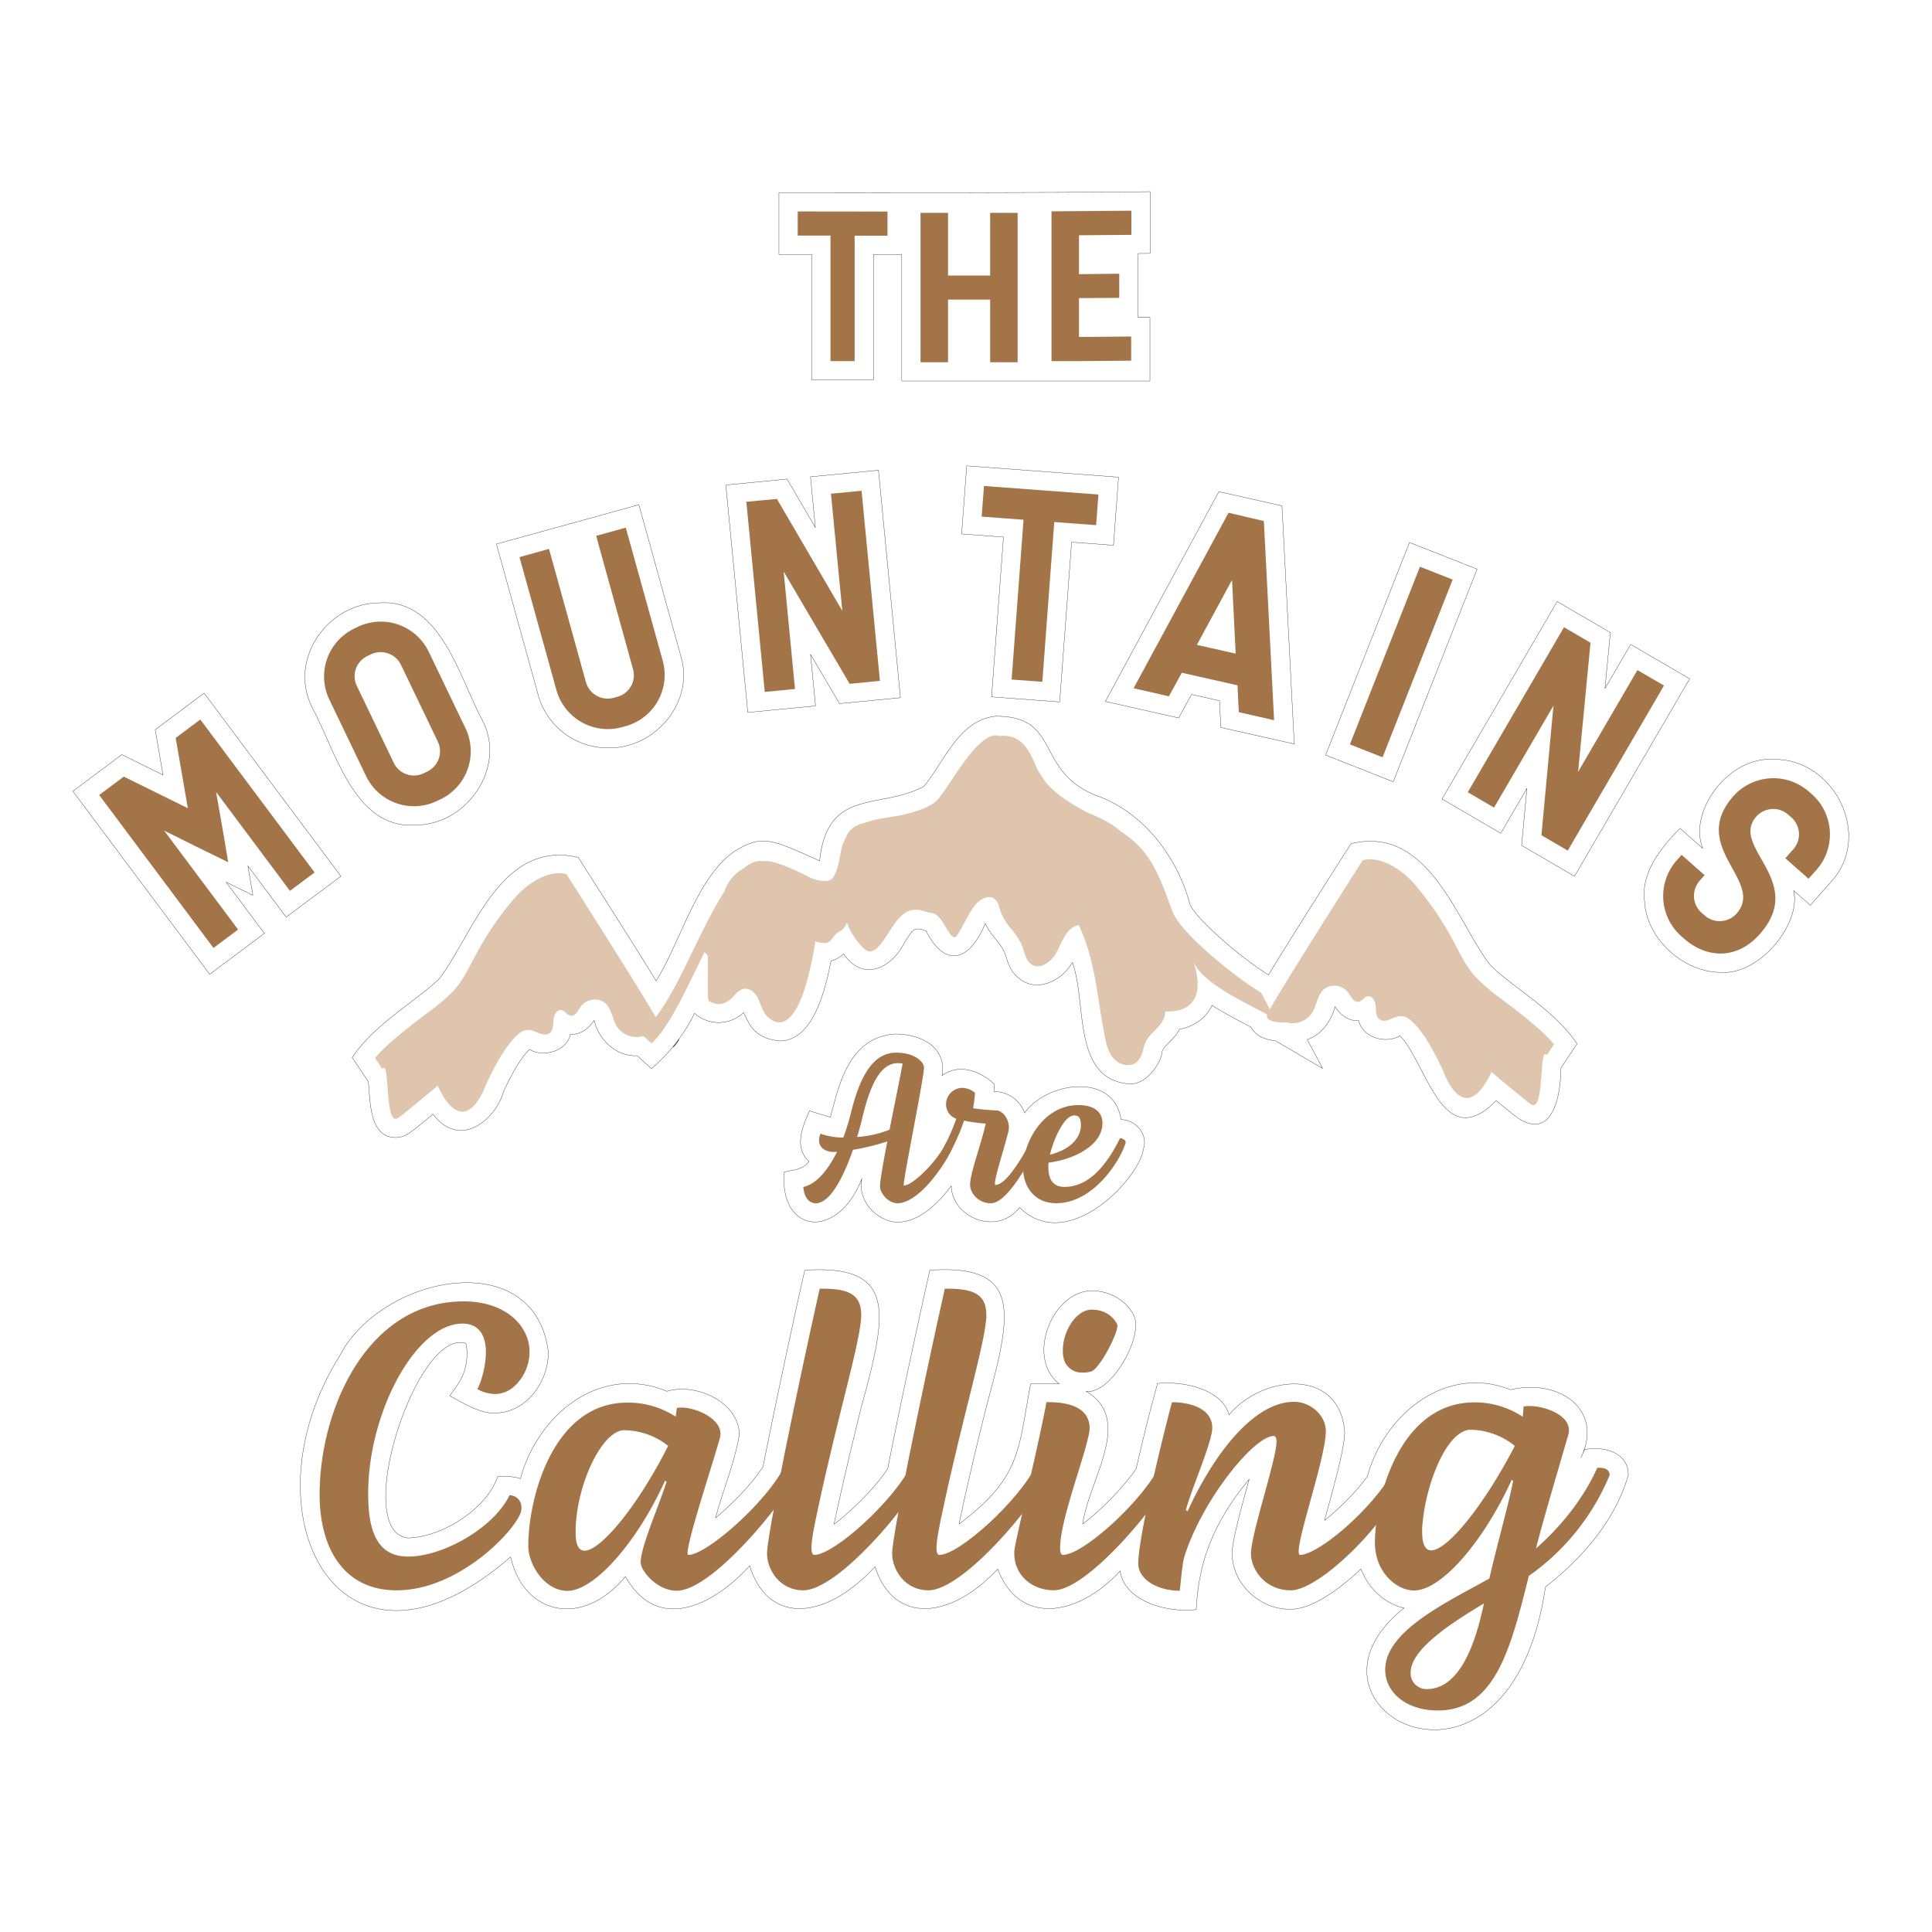 <svg id="Layer_1" data-name="Layer 1" xmlns="http://www.w3.org/2000/svg" viewBox="0 0 720 720"><defs><style>.cls-1{fill:#dfc5ad;}.cls-2{fill:none;stroke:#000;stroke-linecap:round;stroke-linejoin:round;stroke-width:0.1px;}.cls-3{fill:#a47449;}</style></defs><path class="cls-1" d="M555.82,399.51s14.64,12.26,14.58,11.89c5.42,4.12,3-22.24,6.07-18.17l2.66-4c-4.66-6.23-21.74-18.49-21.74-18.49a85.05,85.05,0,0,1-7.39-6.54c-3.73-4-6-9.11-8.63-13.94a116.88,116.88,0,0,0-13.93-20.42c-4.67-5.49-12.6-11-19.6-9.25,0,0-34.62,54.26-35.62,57.57s7.34,2.87,7.34,2.87a8.73,8.73,0,0,0,9.23-3.28c2.29-3.26,2-8.38,6.16-10a6.56,6.56,0,0,1,7.53,2.2c1.07,1.49,2.07,3.73,3.87,3.39,1.27-.24,2-1.78,3.23-2.06,1.78-.4,3,1.84,3.1,3.65s0,4,1.53,5c2.27,1.58,5.13-1.21,7.89-1.25,2,0,3.72,1.43,5.08,2.91,4.61,5,7.65,11.27,10.63,17.41C537.81,399,545.42,421.58,555.82,399.51Z"/><path class="cls-2" d="M587.7,389l-6,9c0,10.13-3,26.64-15.52,19h0c-1.66-1.15-4.19-3.19-8.58-6.85-20.06,20.47-25.84-14-35.91-24.15-5.13,3.16-14,.73-15.29-5.62-4.6.29-7.65-3.28-8.87-5.23-1.28,5-4.95,10.54-10.37,12.24l5.74,10.77L475.37,387.9c-4.5-.55-7.4-2-9.18-5.13-5.18-2.7-10.35-5.44-14.52-8.11-2.1,5.12-8.12,8.41-12.12,8.87-1.57,3.52-5.41,5.7-6.49,8.36-.1,4-6,12.92-12.68,12-21-2.09-15.26-30.9-20.77-45.21-3.55,6.36-12.37,11.21-19.13,6.46-3.77-2.54-5-6.59-5.6-8.77-1.68-5.26-5.29-6.78-7.68-12.25-5.6,13.63-14.72,17.28-22.09,2.82-4.92-1.88-5-.16-7.93,4.16-5,10-15.66,14.86-22.81,4.39a9.92,9.92,0,0,1-4.68,2.6c-2.89,15-7.94,29.84-19.28,29.84-9.23-1.11-10.91-5.66-13.29-10.58a13.43,13.43,0,0,1-18.29.26,63,63,0,0,1-16.08,20.62l-5.32-4.8c-7.88.39-14.42-6.11-16-13.21-1.21,1.94-4.26,5.52-8.86,5.22-1.33,6.36-10.15,8.77-15.29,5.63-4.09,4.29-6.89,10.07-9.65,15.72-2.4,9.6-15.8,22.11-26.26,8.43-4.4,3.65-6.92,5.7-8.58,6.84h0a8.7,8.7,0,0,1-5.3,1.86c-9.63,0-9.48-12.53-10.22-20.81l-6-9c8.42-12.74,24.56-21.43,32.57-29.55,12.55-16.64,22.89-51.92,51.68-45,13,20.36,24.05,37.91,29,46,9.11-14.67,14.94-37.72,28.57-47.88,10.67-6.69,13.54-5.38,32.36,3.14,2.88-27.34,22.22-19,38.75-27.67,7.51-8.74,13-24.88,26.91-26.23,24.39-.05,14.42,20.1,37.1,29.42,18,6.21,30.6,23.16,35.26,40.7,2,5.21,19.27,20.19,29.27,26.26,4.63-7.64,16.3-26.33,30.75-48.88,28.77-7,39.12,28.35,51.68,45C563.11,367.59,579.31,376.3,587.7,389Z"/><path class="cls-2" d="M253.05,387.25a8,8,0,0,1-.93,1.59,8.33,8.33,0,0,1-1.31,1.41C251.57,389.31,252.32,388.31,253.05,387.25Z"/><path class="cls-1" d="M163.11,404.62s-14.64,12.26-14.59,11.89c-5.42,4.12-3-22.23-6.06-18.17l-2.66-4c4.66-6.23,21.74-18.48,21.74-18.48a86.75,86.75,0,0,0,7.39-6.54c3.73-4,6-9.12,8.63-13.95A116.71,116.71,0,0,1,191.49,335c4.67-5.49,12.6-11,19.59-9.25,0,0,34.63,54.26,35.62,57.58s-7.33,2.86-7.33,2.86a8.7,8.7,0,0,1-9.23-3.28c-2.3-3.26-2-8.38-6.16-10a6.59,6.59,0,0,0-7.54,2.2c-1.07,1.49-2.07,3.74-3.87,3.4-1.27-.25-2-1.79-3.23-2.07-1.77-.39-3,1.84-3.09,3.65s-.05,4-1.54,5c-2.26,1.58-5.12-1.22-7.89-1.26-2,0-3.71,1.43-5.07,2.91-4.61,5-7.66,11.27-10.64,17.42C181.11,404.12,173.51,426.69,163.11,404.62Z"/><path class="cls-1" d="M263.64,356c.47.64-.21,16.56.46,17,4.13,2.59,7.48.43,9.41-1.89,1.11-1.34,2.58-2.62,4.32-2.64,2.1,0,3.77,1.78,4.69,3.67s1.39,4,2.62,5.7c0,0,11.68,16.8,18.72-27,3.44,1,5,.78,6.23-1,2.61-3.92,3.78-1.72,5.53-6,1.59,4.59,6.2,10.66,8.41,10.76a4.5,4.5,0,0,0,3.24-1.73c4.76-5.06,7.4-14.14,14.34-13.83,2,.09,3.81,1,5.76,1.25,4.31.47,6.88,11.9,9.31,8.31s3.93-7.76,6.61-11.17c1.8-2.3,5.23-4.24,7.46-2.36a6.35,6.35,0,0,1,1.69,3.23c2.28,7.78,6.87,8.39,9.15,16.17.54,1.85,1.19,3.85,2.8,4.93,3.51,2.36,8-1.51,9.81-5.32s3.66-8.6,7.83-9.34c6.1,13,6.75,26,9.41,40.07.6,3.19,1.17,6.54,3.14,9.13s5.87,4,8.56,2.2c1.86-1.27,2.59-3.63,3.11-5.82,1.42-6,7.69-7.14,8-13.31,1.09-.26,16.94,1.66,10.57-18.62,3.21,8.54,22,16.43,30.32,21.29l-5.21-9.79c-8.32-4.85-29.8-21.74-33-30.27s-6-17.58-12.52-24.32a39.91,39.91,0,0,0-6.75-5.46l-.05-.05c-3.85-3.43-8.15-5.19-12.43-7-6.18-3.34-12.08-6.84-16-12l-.06-.08c-.68-1.05-1.29-2-1.89-2.92-2.47-4.57-3.82-10.15-8.67-12.57a10,10,0,0,0-5.94-.9l-.51-.14c-3.1-.73-6.63,2.15-10,6.18a21.11,21.11,0,0,0-2.18,2.74c-4.36,5.77-8.31,12.61-10.65,15.05-2.66,2.77-8.1,4.44-14.12,5.8-4.45.73-9,1.24-12.75,2.64h0c-4.45,1-6.35,3.26-7.11,5.44-2.78,4.54-1.85,10.47-4.82,14.92-1.29,1.94-4.33,1.59-8,.39-5.07-2.64-14.37-7.11-18-6.37h0a6.91,6.91,0,0,0-3.2.19,13.63,13.63,0,0,0-4.1,2.43,15.32,15.32,0,0,0-7.27,8.74h0c-9.87,15.21-18.71,40.88-28.42,49.87l-3.09,2.65,4.42,4c6.79-6.29,13.16-20.74,19.74-34.06Z"/><path class="cls-2" d="M426.16,428c-1.39,11.21-28.4,39.72-46.16,22-8.75,11-25.43,3.32-25.47-8.06-4.95,6.63-12.09,13.51-20.06,13.51-7.24,0-15.18-7.87-13.25-16.22-9,23-30.68,20.79-29-2.41,3.3-.94,6.69-.6,9.25-4-5.71-5.28-2.36-13.12.21-18.83,1.2.36,6.68,2.06,7.77,2.35,2.64-8.82,5.77-30.15,24.5-31,12.38.36,18.75,7.11,17.13,15.5,6.19-4.64,14.3-1.84,19.55,3.31l-.24,2.64a12.14,12.14,0,0,1,11.5,8c7.89-11.55,33.23-15.46,35.9,2.45C423.21,417.29,427.88,422.71,426.16,428Z"/><path class="cls-3" d="M355,427.14a4.06,4.06,0,0,1-.16.72c-2.41,5.92-12.33,20.56-20.41,20.56-3.36,0-6.48-3.76-6.48-6.24,0-2.16,1.2-8.8,2.72-16.8a84.81,84.81,0,0,1-12.8,3.12c-3.44,10-8.48,19.92-13.84,19.92-3.28,0-4.56-3.52-4.64-6.08,5-1.12,9.28-6.48,12.56-13.12a6.08,6.08,0,0,1-1.12.08c-3.84,0-5.6-2.08-5.6-4.4a6.2,6.2,0,0,1,.56-2.4,25.44,25.44,0,0,0,8.48,1.44,83.34,83.34,0,0,0,2.8-9c3.76-15.52,9.12-22.64,16.88-22.64,7.28,0,10.4,3.68,10.4,5.52,0,3.92-8.24,44-7.52,44,3.52,0,13.12-9.92,15.76-16,.08-.08.24-.08.49-.08C353.91,425.7,355,426.18,355,427.14ZM331.51,421c1.68-8.56,3.6-17.84,4.88-24.64a14.37,14.37,0,0,0-1.76-.16c-6.64,0-10.4,8.4-13.28,20.4-.48,2.16-1.2,4.64-1.92,7.12A39.38,39.38,0,0,0,331.51,421Z"/><path class="cls-3" d="M386.56,426.42c0,.8-10.16,22-17.28,22-4.88,0-7.76-4-7.76-6.88,0-4.32,3.92-14.4,5.84-22.8a61.49,61.49,0,0,1-8.08-1.12,77.09,77.09,0,0,1-7.44,15.76c-1,0-1.68-1.92-1.68-3a83,83,0,0,0,6.24-13.44,5.72,5.72,0,0,1-3.84-5.6,6.12,6.12,0,0,1,6.16-5.92,7.62,7.62,0,0,1,4.64,1.84,50.45,50.45,0,0,1-.72,5.76,77.6,77.6,0,0,0,8.8.8c2.24.16,4.56,3.12,4.56,6.4,0,2.72-6.48,21.36-5,21.36,4.48,0,11.6-13.12,13.68-17.36A2.12,2.12,0,0,1,386.56,426.42Z"/><path class="cls-3" d="M419.45,426c-1.76,6.08-11.68,22.4-25.84,22.4-8.33,0-12.33-6.48-12.33-13.12,0-9.76,7.69-23.44,20.57-23.44,6.72,0,9,3.2,9,6.72,0,8.64-11.36,13.68-20.08,14.72a10.72,10.72,0,0,0-.08,1.6c0,5.2,2.23,7.44,6,7.44,8.64,0,15.28-7.2,20.72-18.16C418.41,424.18,419.77,425,419.45,426Zm-28.17,4.32c7.77-1.92,11.53-6.48,11.53-10.88,0-2.48-.56-3.76-2.48-3.76C396.65,415.7,392.73,424.26,391.28,430.34Z"/><path class="cls-3" d="M330.74,78.84v9H318.5v46.73h-9V87.8H297.29v-9Z"/><path class="cls-3" d="M353.3,135H343.06V79.32H353.3v23.37H369V79.32h10.24V135H369V111.65H353.3Z"/><path class="cls-3" d="M421.63,78.52v9l-19.52.16v14.49l15-.16v9l-15,.08v14.48l19.44-.16v9l-19.44.16H391.87V78.76Z"/><polygon class="cls-2" points="27.16 294.85 45.38 281.23 60.76 288.82 57.84 271.93 76.06 258.31 127.04 326.55 106.64 341.77 92.38 322.69 94.24 333.64 84.27 328.75 98.53 347.84 78.14 363.08 27.16 294.85"/><path class="cls-3" d="M70,301.19,65.47,275l9.17-6.86,42.6,57L108.06,332,80.52,295.12l2.17,12.29,2.36,13.93-12.68-6.22-11.18-5.56,27.54,36.86-9.17,6.86-42.6-57,9.17-6.85Z"/><path class="cls-2" d="M154.33,307.46c-22.48,1.37-29.63-28.62-38-43.81-9.1-18,6-39.23,25.52-39,22.47-1.37,29.62,28.61,37.93,43.79C189,286.14,173.69,307.89,154.33,307.46Z"/><path class="cls-3" d="M131.94,234.29l1.38-.67a19.84,19.84,0,0,1,26.43,9.2l13.77,28.67a19.84,19.84,0,0,1-9.34,26.38l-1.38.66a19.81,19.81,0,0,1-26.34-9.24l-13.77-28.67A19.81,19.81,0,0,1,131.94,234.29Zm4.91,10.23A8.32,8.32,0,0,0,133,255.66l13.77,28.67a8.31,8.31,0,0,0,11.05,3.88l1.38-.66a8.4,8.4,0,0,0,4-11.1l-13.76-28.67a8.43,8.43,0,0,0-11.19-3.93Z"/><path class="cls-2" d="M226.5,278.71a26.88,26.88,0,0,1-25.89-19.56L185,202.74,209.51,196l4.05-1.12,24.53-6.8,15.63,56.4C259,261.61,244,279.22,226.5,278.71Z"/><path class="cls-3" d="M233.21,196.64,247,246.3a19.8,19.8,0,0,1-13.75,24.29l-1.47.41a19.9,19.9,0,0,1-24.39-13.72L193.6,207.62l11-3.06,13.77,49.66a8.4,8.4,0,0,0,10.31,5.84l1.48-.41a8.33,8.33,0,0,0,5.74-10.29L222.17,199.7Z"/><polygon class="cls-2" points="270.5 180.74 293.32 178.53 303.87 196.59 302.04 177.69 327.38 175.24 335.56 260.01 312.86 262.2 302.06 243.84 303.92 263.07 278.68 265.5 270.5 180.74"/><path class="cls-3" d="M289.53,185.93l24.37,41.71L309.68,184l11.4-1.1,6.84,70.84-11.29,1.09L292.05,213l4.22,43.76L285,257.86,278.14,187Z"/><polygon class="cls-2" points="369.53 259.7 373.97 200.15 358.37 198.99 360.27 173.61 416.85 177.83 414.96 203.21 399.35 202.05 394.91 261.6 369.53 259.7"/><path class="cls-3" d="M409.35,184.29l-.85,11.42-15.61-1.16-4.44,59.54L377,253.24l4.44-59.55-15.6-1.16.86-11.42Z"/><polygon class="cls-2" points="454.96 271.1 454.48 261.14 444.07 258.79 439.27 267.56 411.94 261.41 454.24 183.22 477.76 188.52 482.33 277.26 454.96 271.1"/><path class="cls-3" d="M471,194.18l3.82,74.22-13.16-3-.48-10-20.75-4.68-4.81,8.77-13.16-3,35.38-65.4Zm-10.5,49.41-1.36-27.45-13.1,24.19Z"/><rect class="cls-2" x="479.62" y="233.17" width="85.18" height="27.09" transform="translate(101.1 641.98) rotate(-68.47)"/><path class="cls-3" d="M515.24,282.22l-12.18-4.8,26.12-66.22,12.18,4.8Z"/><polygon class="cls-2" points="567.06 315.06 569.04 293.83 559.29 310.54 537.4 297.76 580.31 224.17 600.13 235.73 598.13 256.57 607.7 240.15 629.69 252.97 586.77 326.56 567.06 315.06"/><path class="cls-3" d="M592.73,239.52l-4.61,48.11,22.1-37.91,9.9,5.77L584.25,317l-9.8-5.72,4.48-48.3-22.15,38L547,295.24l35.86-61.49Z"/><path class="cls-2" d="M682.26,328.75l-7.61,8.62-6.21-5.48c2.93,12.45-12.84,31.72-27.27,30.47-13.76,0-27.79-12.56-28.32-26.83-1.23-10.75,6.27-19.63,13.21-26.86l8.54,7.54C629,302.7,643.94,281.84,660.94,283,683.62,282.55,698.2,311.7,682.26,328.75Z"/><path class="cls-3" d="M627.68,349.86l-1.15-1a20,20,0,0,1-1.74-28.14l1.89-2.15,8.58,7.58-1.89,2.15a8.44,8.44,0,0,0,.81,11.9l1.15,1a8.43,8.43,0,0,0,11.84-.74c10.69-12.11-18-24.67-1.2-43.75A20,20,0,0,1,674.11,295l1.15,1A20,20,0,0,1,677,324.12l-3,3.37-8.66-7.65,3-3.37a8.42,8.42,0,0,0-.74-11.84l-1.14-1a8.45,8.45,0,0,0-11.92.67c-10.08,11.42,18.88,23.89,1.28,43.82C647.23,357.84,635.89,357.1,627.68,349.86Z"/><path class="cls-2" d="M606.81,549.72c-4.69,16.6-16.95,30.81-30.88,41.73-13.33,91.35-99.64,45.16-52.67,7.81-6.68-1.46-13.08-6.76-16.07-14.56-9.24,8.76-19,15-26.09,15-11.43.35-21.94-9.46-21.88-20.65-.3-3.91,3.47-17.49,6.3-27.75-11.66,14.09-18.84,28.69-19.71,48.55-12,1.33-26.92-3.67-28.36-14.41-15.32,16.71-37.46,20.86-45.63-.72-17.06,18.41-38.62,21.19-45.73-.88-17.45,19.16-39.56,22.58-46.71-.34-12.6,14-34,25.91-46.31,4-15.49,18.93-37.64,14.91-42.78-7.28-63.92,55.61-100.45-16.38-63.76-74.79,15.3-30.11,72.75-41.82,77.81-1.65.15,11.2-8.36,22.87-19.89,22.79-5.36.37-12.07-3.84-16.86-6.38,3.69-5.06,6.37-8.25,6.49-16.26-.39-3.13.14-3.47-1.74-3.58-18.07-2.38-41.28,70.56-20.25,72.81,13-.37,29.45-11.06,33.36-22.85,2.51,0,6.13-.29,8.49.78,6.5-24.1,29.78-42.89,54.61-32.59,10.55-3.24,26.55,3.71,27,16-1.58,10.13-6,20.3-8.88,31.2,6.29-5.26,13.58-12.67,17.7-19.15,4.91-24.75,10.85-52.36,15.54-73.19,34.72-2.29,30.51,16.34,21.2,50.56-3.21,12.85-7,28.5-10.29,44.15,6.52-5,15.07-13.28,20-20.71,4.91-24.87,11-53,15.69-74C381.22,471,377,489.58,367.7,523.81c-3.22,12.84-7,28.49-10.29,44.14,23.32-17.43,22-27.73,26.68-52.27,2.94,0,7.81-.24,10.63.05-12.56-9.93-2.43-34.68,12.14-34.67,7.07,0,13.22,3.75,15.94,9.76,2.92,8.57-9.23,29-18,27.66,17.8,10.78,1.18,32.33-1.33,49.47,6.76-5,15.73-14.24,19.93-20.59,4-17.16,5.57-23,8-31.79,10.94-1,24.29,2.73,26.6,11.71,12.68-15.12,41-17.52,43.1,6,.31,5.43-4.26,21.6-7.5,33.34a94.26,94.26,0,0,0,16-16.35c5.74-22,28.35-42.19,53.35-32.37,18.19-4.25,34.85,7.46,26.22,25.36l1.38-3.08C598.84,538.71,607,542,606.81,549.72Z"/><path class="cls-3" d="M119.11,556.93c0-31.6,17.64-71.94,53.68-71.94,16.11,0,24.55,9.51,24.55,18.71a17.43,17.43,0,0,1-6.14,13.35,10.73,10.73,0,0,1-6.75,2.45,13.84,13.84,0,0,1-6.59-1.84c1.07-1.53,3.22-8,3.22-13.8,0-5.37-2-10.59-8.74-10.59-17.34,0-35.13,33-35.13,63.35,0,13.5,3.07,23.47,14.88,23.47,13.19,0,32.11-10.89,37.78-22.86a4.44,4.44,0,0,1,4.45,4.45,7,7,0,0,1-.15,1.69c-2,6.9-23.06,29.3-46.38,29.3C128.47,592.67,119.11,577.48,119.11,556.93Z"/><path class="cls-3" d="M196.88,576.1c0-18.1,9.35-53.38,36.81-53.38a32.32,32.32,0,0,1,18.1,5.22l.46-3.22a6.58,6.58,0,0,1,1.68-.16c5.53,0,14.58,4,14.58,9.82a7.87,7.87,0,0,1-.31,1.84c-3.68,12.89-13.8,43.25-11.66,43.25,6.9,0,29.55-20.09,35.84-33.13,1.54-.46,4.14,1.39,4.45,3.38-4.75,10.43-31.54,43.1-44.58,43.1-7.52,0-13.5-7.52-13.5-10.58,0-5.83,7.06-21.63,9.66-30.07l-.61-.3c-10,22.24-26.08,41-36.35,41C203,592.82,196.88,583.16,196.88,576.1ZM249,538.83A26.81,26.81,0,0,0,232.62,533c-8.29,0-18.1,20.71-18.1,38,0,4.29.92,6.9,3.37,6.9C223.57,577.94,237.22,562.14,249,538.83Z"/><path class="cls-3" d="M285.84,578.86c0-6.44,10.89-59.51,19.63-98.62,8.9,0,15.49.92,15.49,9.81,0,9.05-8.74,37.43-16.1,72.09-1.38,6.29-2.46,11.81-2.46,14.73,0,1.53.31,2.6,1.08,2.6,7.36,0,29.7-20.24,36-33.28,1.54-.46,4.14,1.69,4,3.84-3.83,10-31.09,42.64-44.12,42.64C290.59,592.67,285.84,585,285.84,578.86Z"/><path class="cls-3" d="M332.47,578.86c0-6.44,10.89-59.51,19.63-98.62,8.9,0,15.49.92,15.49,9.81,0,9.05-8.74,37.43-16.1,72.09C350.11,568.43,349,574,349,576.87c0,1.53.31,2.6,1.08,2.6,7.36,0,29.7-20.24,36-33.28,1.53-.46,4.14,1.69,4,3.84C386.25,560,359,592.67,346,592.67,337.22,592.67,332.47,585,332.47,578.86Z"/><path class="cls-3" d="M378,579a9,9,0,0,1,.15-2c.93-5.67,9.67-42.18,11.82-54.45,8.28-.15,16.1,2,16.1,9.66,0,6.14-11,33.44-11,44.64,0,1.53.3,2.6,1.07,2.6,7.52,0,29.55-19.94,36.15-33.28,2.3.15,4,1.07,4.45,3.22-4.3,10.59-31.4,43.26-44,43.26C384.62,592.67,378,587,378,579Zm25.46-67.49a7,7,0,0,1-6.59-3.84,11.05,11.05,0,0,1-.77-4.6c0-6.9,4.91-15,10.74-15,4.91,0,8.13,2.61,9.51,5.52.92,2.15-6.44,16.57-9.67,17.49A10.37,10.37,0,0,1,403.48,511.53Z"/><path class="cls-3" d="M424.19,582.7c0-10.13,9.66-49.55,12.58-60.13,6.13,0,15,2,15,9.51,0,5.37-7.36,21.63-9.82,30.68l.62.46c8-17.64,23.16-40.8,39.72-40.8,6.14,0,11.81,5.06,11.81,10.89,0,9.35-10.12,38.34-10.12,44.78,0,.77.15,1.38.46,1.38,6.9,0,28-17.63,36-33.28a4.37,4.37,0,0,1,4.3,3.53c-9.36,20.4-33.7,42.95-43.66,42.95-9.67,0-14.88-7.83-14.88-13.65,0-7.37,9.51-35.13,9.51-41.72,0-1.38-.31-2.15-1.08-2.15-7.2,0-26.84,23.93-33.43,45.55-.77,3.68-1.23,9.82-1.54,12.12C431.25,592.82,424.19,588.52,424.19,582.7Z"/><path class="cls-3" d="M569.75,587.3c-6.75,27.15-12.58,50.15-33.9,50.15-12,0-19.63-6.9-19.63-15.18,0-14.57,23.32-25.31,38.81-34,3.06-13.35,7.2-27.61,8.89-36.51l-.61-.15c-10.43,22.85-26.08,41.11-36.35,41.11-6.44,0-14.57-6.75-14.57-17.8,0-16.1,8.89-52.3,37.11-52.3a32.48,32.48,0,0,1,18,5.37l.31-3.84a11.81,11.81,0,0,1,2.3-.15c5.52,0,14.57,3.22,14.57,8.9a5.3,5.3,0,0,1-.15,1.53c-5.53,19.17-9.21,31.29-12.12,42.64,8.89-7.82,17.48-18.1,22.85-30.06,2.76-.15,4.6.61,4.6,2.76A86.19,86.19,0,0,1,569.75,587.3ZM553,597.57c-12.57,7.52-27.3,17.18-27.3,25.77a5.9,5.9,0,0,0,6,6.14C542.3,629.48,549,616.9,553,597.57Zm11.51-58.74a26.78,26.78,0,0,0-16.42-6c-8.74,0-16.56,19.63-17.94,34.81a24,24,0,0,0-.16,3.23c0,4.75,1.23,6.9,3.38,6.9C539.23,577.79,552.57,561.84,564.54,538.83Z"/><path class="cls-2" d="M424.15,94.47v23.84l4.4,0V142H336.06V94.8H325.5v46.73h-23V94.8H290.29v-23c41.54,0,96.91.11,138.34-.37v23Z"/></svg>